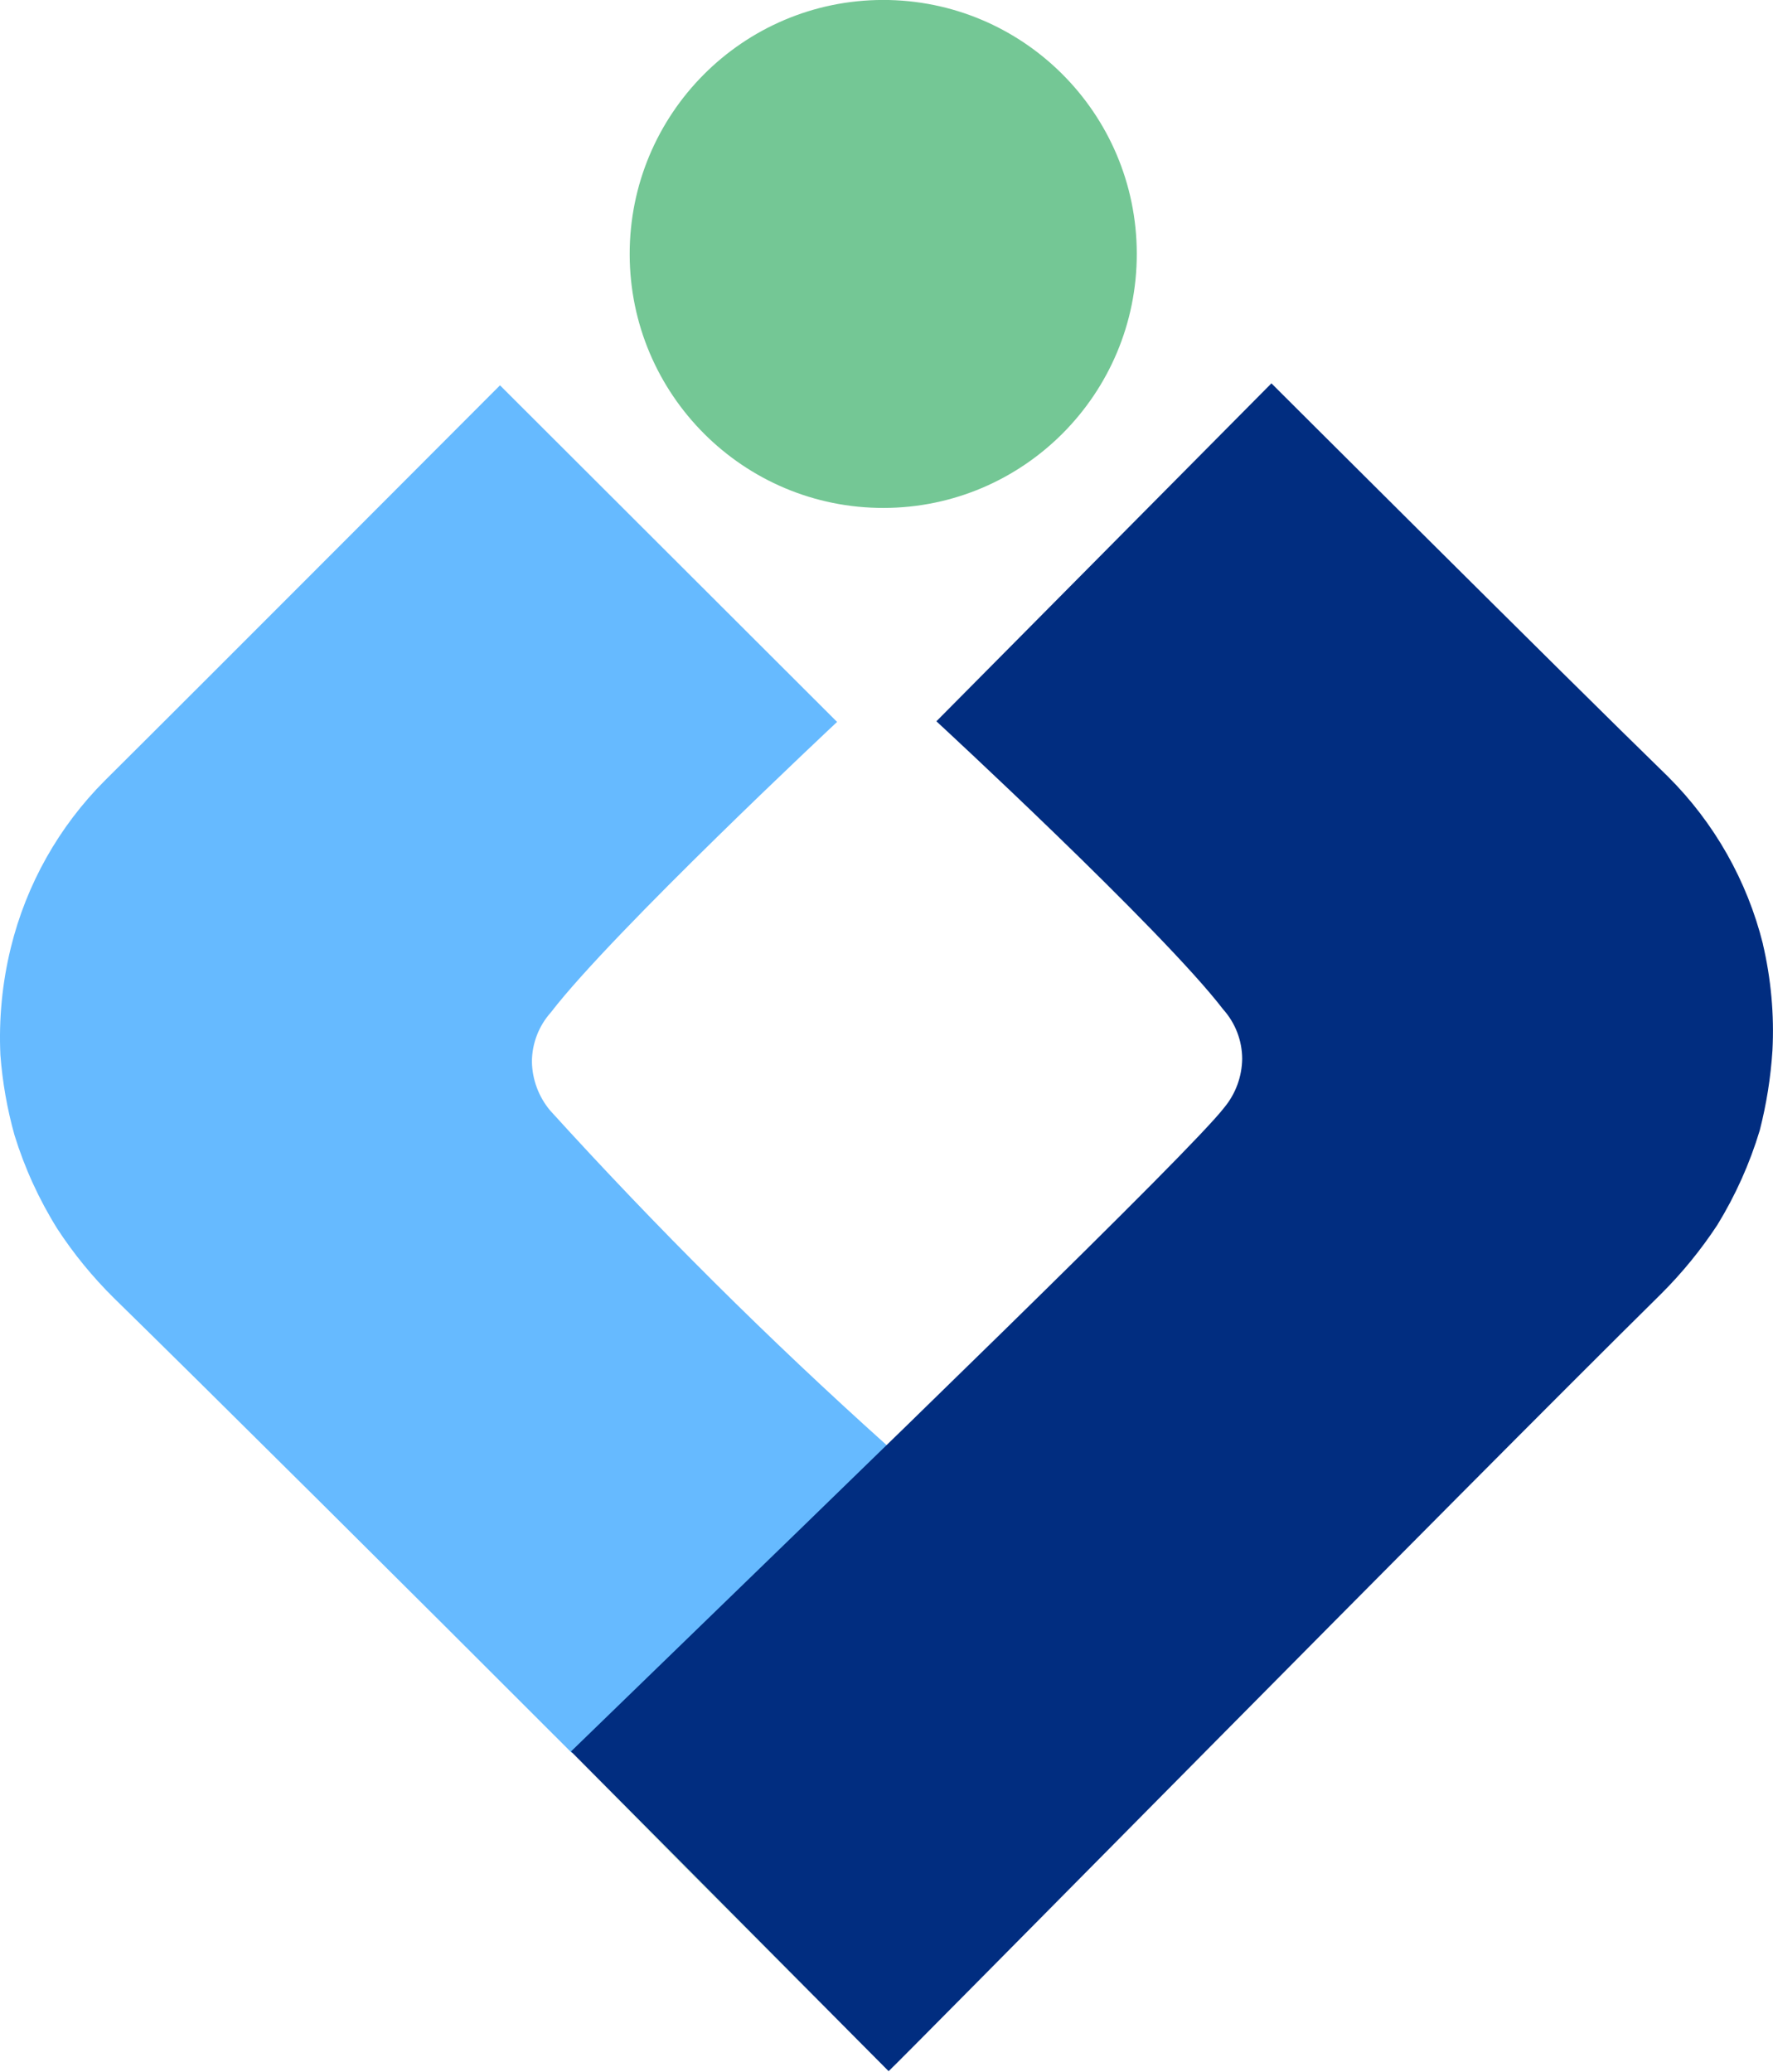<?xml version="1.0" encoding="UTF-8"?>
<svg xmlns="http://www.w3.org/2000/svg" id="Layer_2" viewBox="0 0 224.96 262.82">
  <defs>
    <style>.cls-1{fill:#012d80;}.cls-2{fill:#66baff;}.cls-3{fill:#2cd12c;}.cls-4{fill:#74c795;}</style>
  </defs>
  <g id="Layer_1-2">
    <g id="Layer_1-2-2">
      <g id="AmHZHu.tif">
        <ellipse id="Ellipse_19" class="cls-4" cx="112.07" cy="32.22" rx="32.17" ry="32.22" transform="translate(-.06 .19) rotate(-.1)"></ellipse>
        <path id="Path_115" class="cls-2" d="m112.55,183.37c-14.97-13.43-29.24-27.62-42.76-42.51-1.45-1.74-2.26-3.92-2.3-6.18.01-2.31.87-4.54,2.41-6.26,7.85-10.22,36.31-36.84,36.31-36.84l-42.77-42.7S26.41,86,13.32,99c-5.85,5.85-9.98,13.19-11.95,21.23-1.09,4.45-1.53,9.03-1.32,13.6.26,3.44.86,6.85,1.79,10.17,1.29,4.18,3.12,8.18,5.44,11.89,2.07,3.17,4.47,6.1,7.16,8.76,12.58,12.32,37,36.58,58.12,57.72,0,0,19.56-18.84,40-38.85v-.15Z"></path>
        <path id="Path_116" class="cls-3" d="m71.86,221.73l40.92,41.09h0c-.85-.82-19.44-19.58-40.92-41.09Z"></path>
        <path id="Path_117" class="cls-1" d="m223.69,119.78c-2.01-8.06-6.18-15.42-12.07-21.28-13.21-12.86-50.3-49.87-50.3-49.87l-42.51,42.87s28.59,26.38,36.39,36.55c1.54,1.72,2.4,3.95,2.41,6.26-.03,2.26-.83,4.44-2.27,6.18-4.38,5.67-42.82,42.84-82.89,81.69l40.3,40.56c2-1.84,72.77-73.68,98-98.59,2.68-2.67,5.07-5.6,7.15-8.76,2.3-3.75,4.11-7.78,5.38-12,.85-3.32,1.39-6.7,1.61-10.12.24-4.55-.18-9.11-1.22-13.54l.02.05Z"></path>
      </g>
    </g>
  </g>
</svg>
